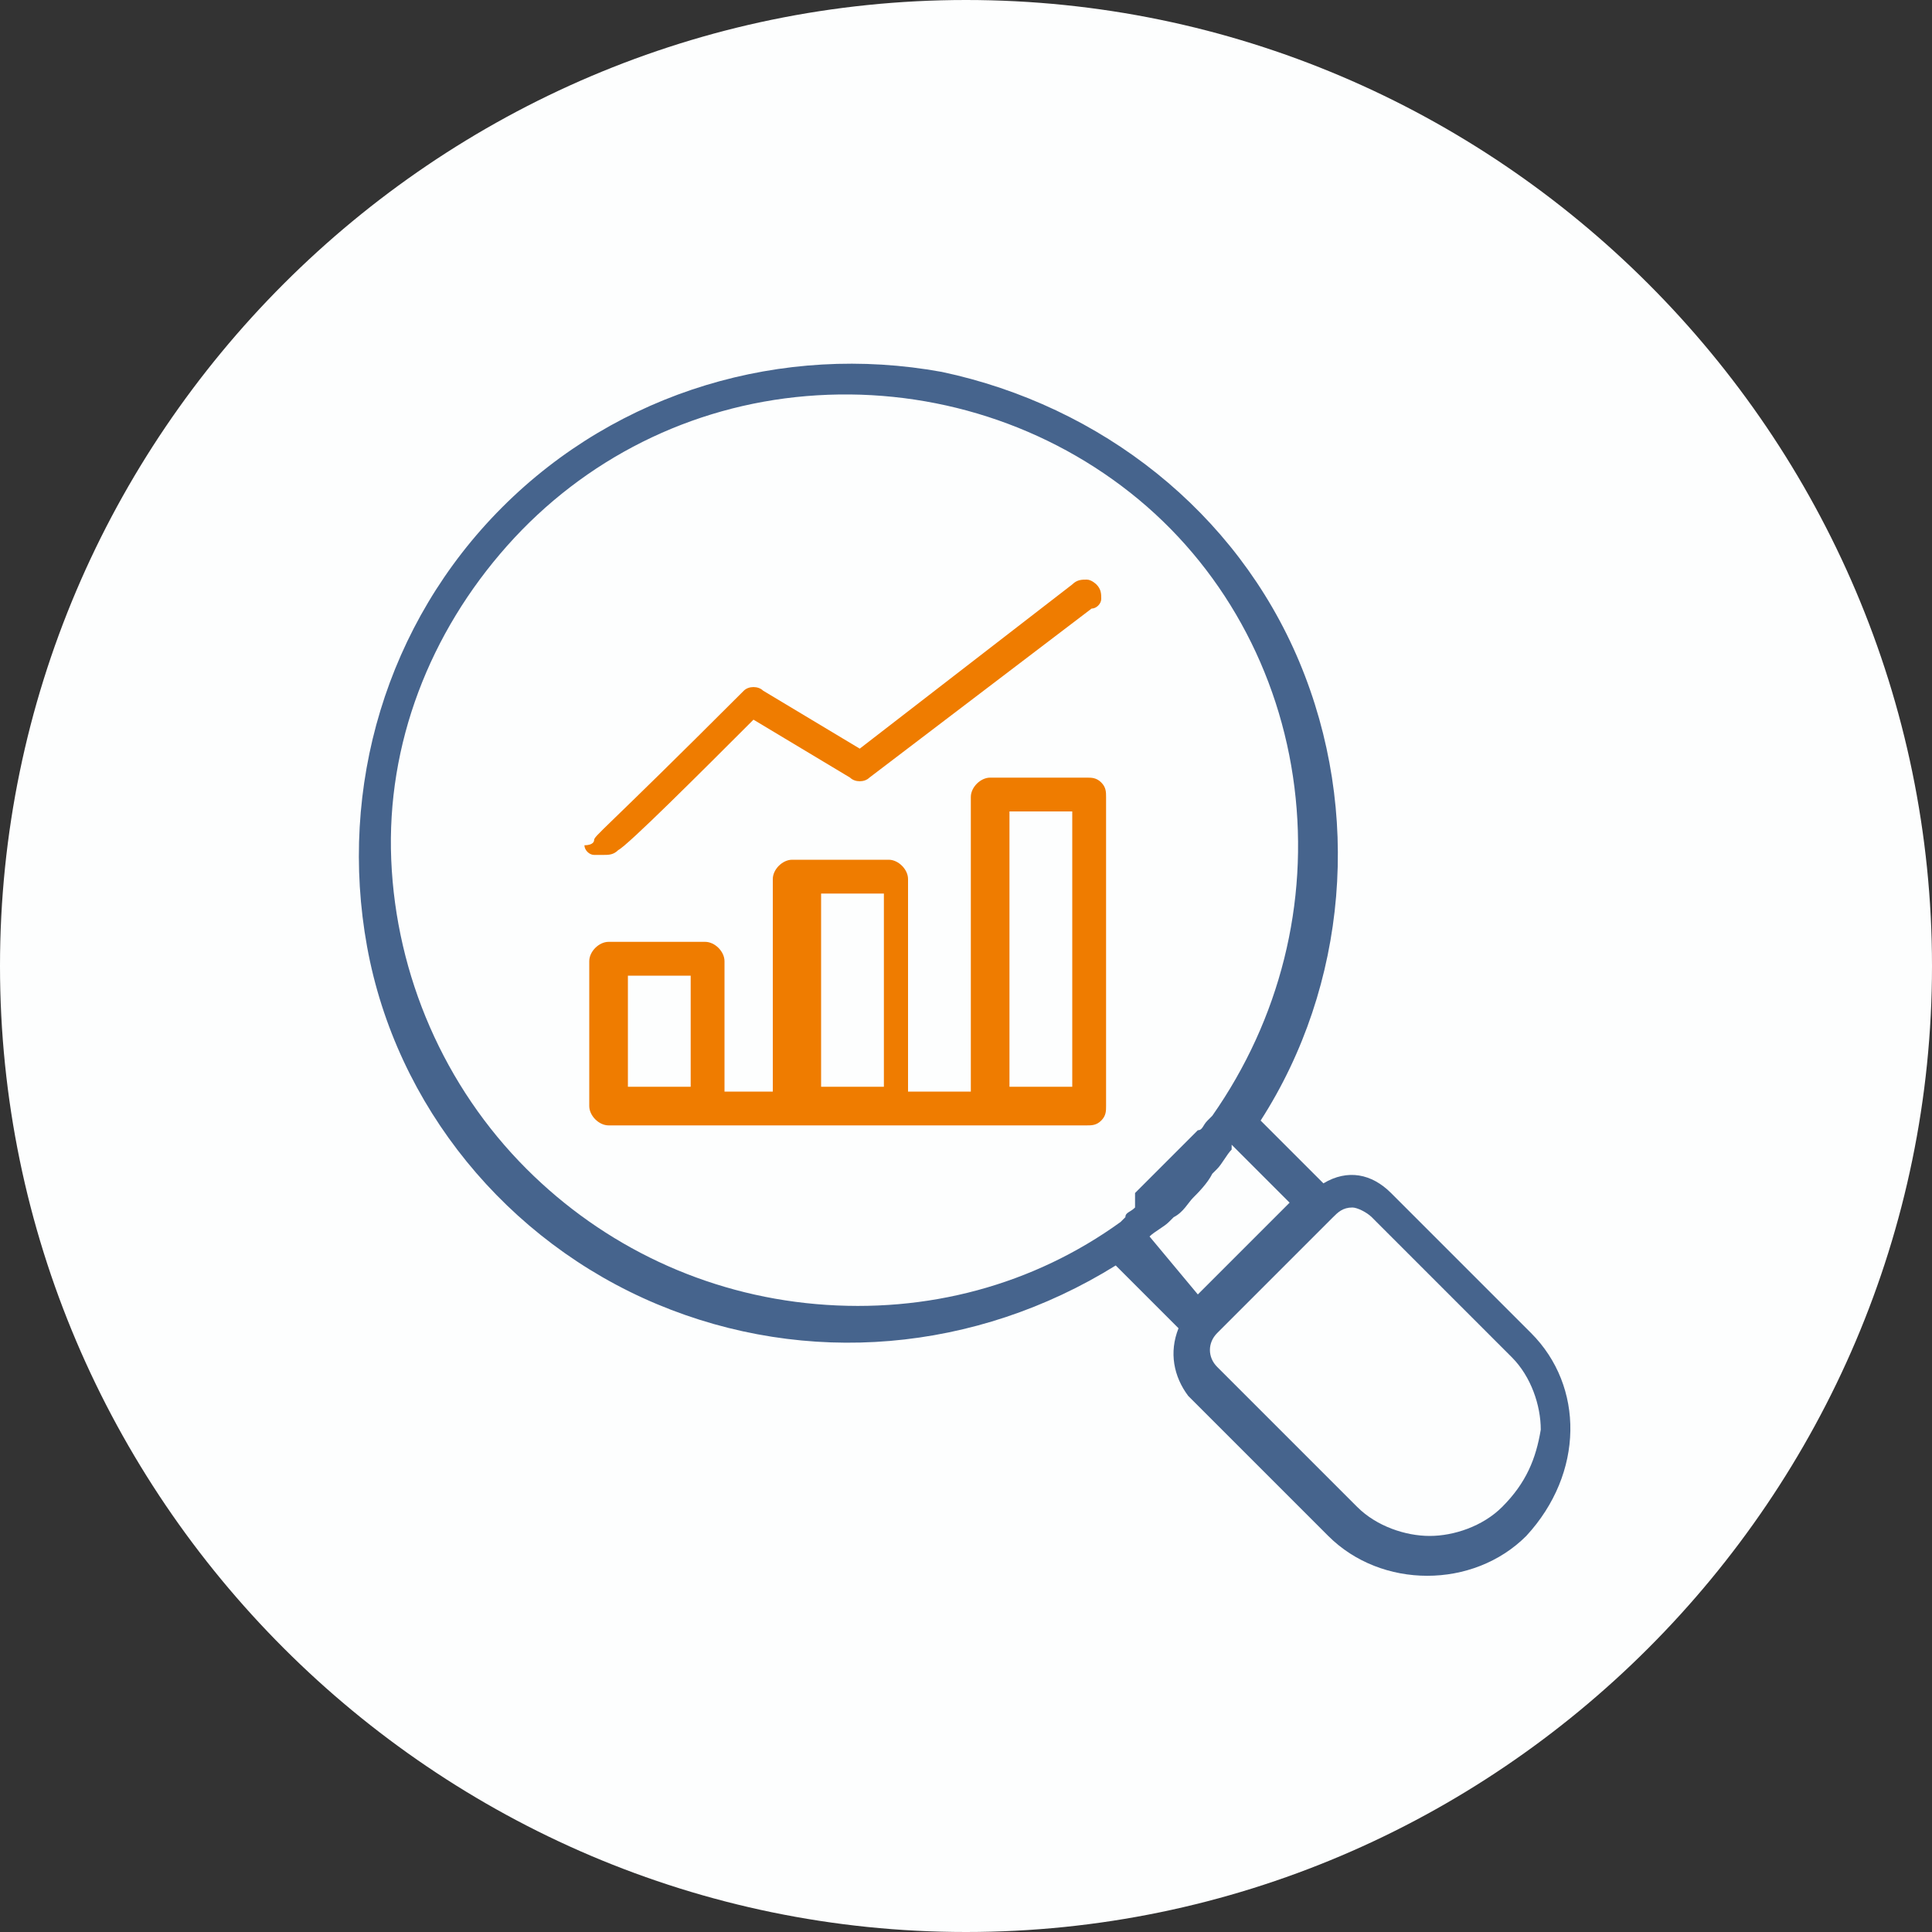 <?xml version="1.0" encoding="utf-8"?>
<!-- Generator: Adobe Illustrator 25.4.1, SVG Export Plug-In . SVG Version: 6.00 Build 0)  -->
<svg version="1.1" id="Layer_1" xmlns="http://www.w3.org/2000/svg" xmlns:xlink="http://www.w3.org/1999/xlink" x="0px" y="0px"
	 viewBox="0 0 40 40" style="enable-background:new 0 0 40 40;" xml:space="preserve">
<rect x="0" y="0" width="40" height="40" fill="#333333" stroke="none"/>
<style type="text/css">
	.st0{fill:#FDFEFE;}
	.st1{fill:#EF7C00;}
	.st2{fill:#46648D;}
</style>
<path class="st0" d="M20,40L20,40C9,40,0,31,0,20l0,0C0,9,9,0,20,0l0,0c11,0,20,9,20,20l0,0C40,31,31,40,20,40z"/>
<g>
	<g>
		<path class="st1" d="M22.5,16.1h-2c-0.2,0-0.4,0.2-0.4,0.4v6.1h-1.3v-4.4c0-0.2-0.2-0.4-0.4-0.4h-2c-0.2,0-0.4,0.2-0.4,0.4v4.4H15
			v-2.7c0-0.2-0.2-0.4-0.4-0.4h-2c-0.2,0-0.4,0.2-0.4,0.4v3c0,0.2,0.2,0.4,0.4,0.4h9.9c0.1,0,0.2,0,0.3-0.1c0.1-0.1,0.1-0.2,0.1-0.3
			v-6.4c0-0.1,0-0.2-0.1-0.3C22.7,16.1,22.6,16.1,22.5,16.1L22.5,16.1z M13,22.5v-2.3h1.3v2.3H13z M17,22.5v-4h1.3l0,4H17z
			 M20.9,22.5v-5.7h1.3l0,5.7H20.9z M12.3,17.4c0-0.1,0.1-0.1,3.1-3.1h0c0.1-0.1,0.3-0.1,0.4,0l2,1.2l4.4-3.4
			c0.1-0.1,0.2-0.1,0.3-0.1c0.1,0,0.2,0.1,0.2,0.1c0.1,0.1,0.1,0.2,0.1,0.3c0,0.1-0.1,0.2-0.2,0.2l-4.6,3.5c-0.1,0.1-0.3,0.1-0.4,0
			l-2-1.2c-1.1,1.1-2.6,2.6-2.8,2.7c-0.1,0.1-0.2,0.1-0.3,0.1c-0.1,0-0.1,0-0.2,0c-0.1,0-0.2-0.1-0.2-0.2
			C12.3,17.5,12.3,17.4,12.3,17.4L12.3,17.4z"/>
	</g>
	<g>
		<path class="st2" d="M31.7,27.6l-2.9-2.9c-0.4-0.4-0.9-0.5-1.4-0.2l-1.3-1.3c1.8-2.8,2.1-6.4,0.8-9.5c-1.3-3.1-4.1-5.3-7.4-6
			c-3.3-0.6-6.7,0.4-9.1,2.8c-2.4,2.4-3.4,5.8-2.8,9.1c0.6,3.3,2.9,6.1,6,7.4c3.1,1.3,6.6,1,9.5-0.8l1.3,1.3c-0.2,0.5-0.1,1,0.2,1.4
			l2.9,2.9c1.1,1.1,3,1.1,4.1,0C32.8,30.5,32.8,28.7,31.7,27.6L31.7,27.6z M10.9,24.2c-1.7-1.7-2.7-4-2.8-6.4
			c-0.1-2.4,0.8-4.7,2.4-6.5c1.6-1.8,3.8-2.9,6.2-3.1c2.4-0.2,4.8,0.5,6.7,2c1.9,1.5,3.1,3.7,3.4,6.1s-0.3,4.8-1.7,6.8l-0.1,0.1
			c-0.1,0.1-0.1,0.2-0.2,0.2c-0.1,0.1-0.1,0.1-0.1,0.1l-0.2,0.2l-0.1,0.1c-0.1,0.1-0.2,0.2-0.3,0.3c-0.1,0.1-0.2,0.2-0.3,0.3
			l-0.1,0.1l-0.2,0.2L23.5,25c-0.1,0.1-0.2,0.1-0.2,0.2l-0.1,0.1l0,0c-1.8,1.3-4,1.9-6.3,1.7C14.6,26.8,12.5,25.8,10.9,24.2
			L10.9,24.2z M23.8,25.6c0.1-0.1,0.3-0.2,0.4-0.3l0.1-0.1c0.2-0.1,0.3-0.3,0.4-0.4c0.1-0.1,0.3-0.3,0.4-0.5c0,0,0.1-0.1,0.1-0.1
			c0.1-0.1,0.2-0.3,0.3-0.4l0-0.1l1.2,1.2l-1.9,1.9L23.8,25.6L23.8,25.6z M31.1,31.2L31.1,31.2c-0.4,0.4-1,0.6-1.5,0.6
			s-1.1-0.2-1.5-0.6l-2.9-2.9c-0.2-0.2-0.2-0.5,0-0.7l2.4-2.4c0.1-0.1,0.2-0.2,0.4-0.2c0.1,0,0.3,0.1,0.4,0.2l2.9,2.9
			c0.4,0.4,0.6,1,0.6,1.5C31.8,30.2,31.6,30.7,31.1,31.2L31.1,31.2z"/>
	</g>
</g>
</svg>
